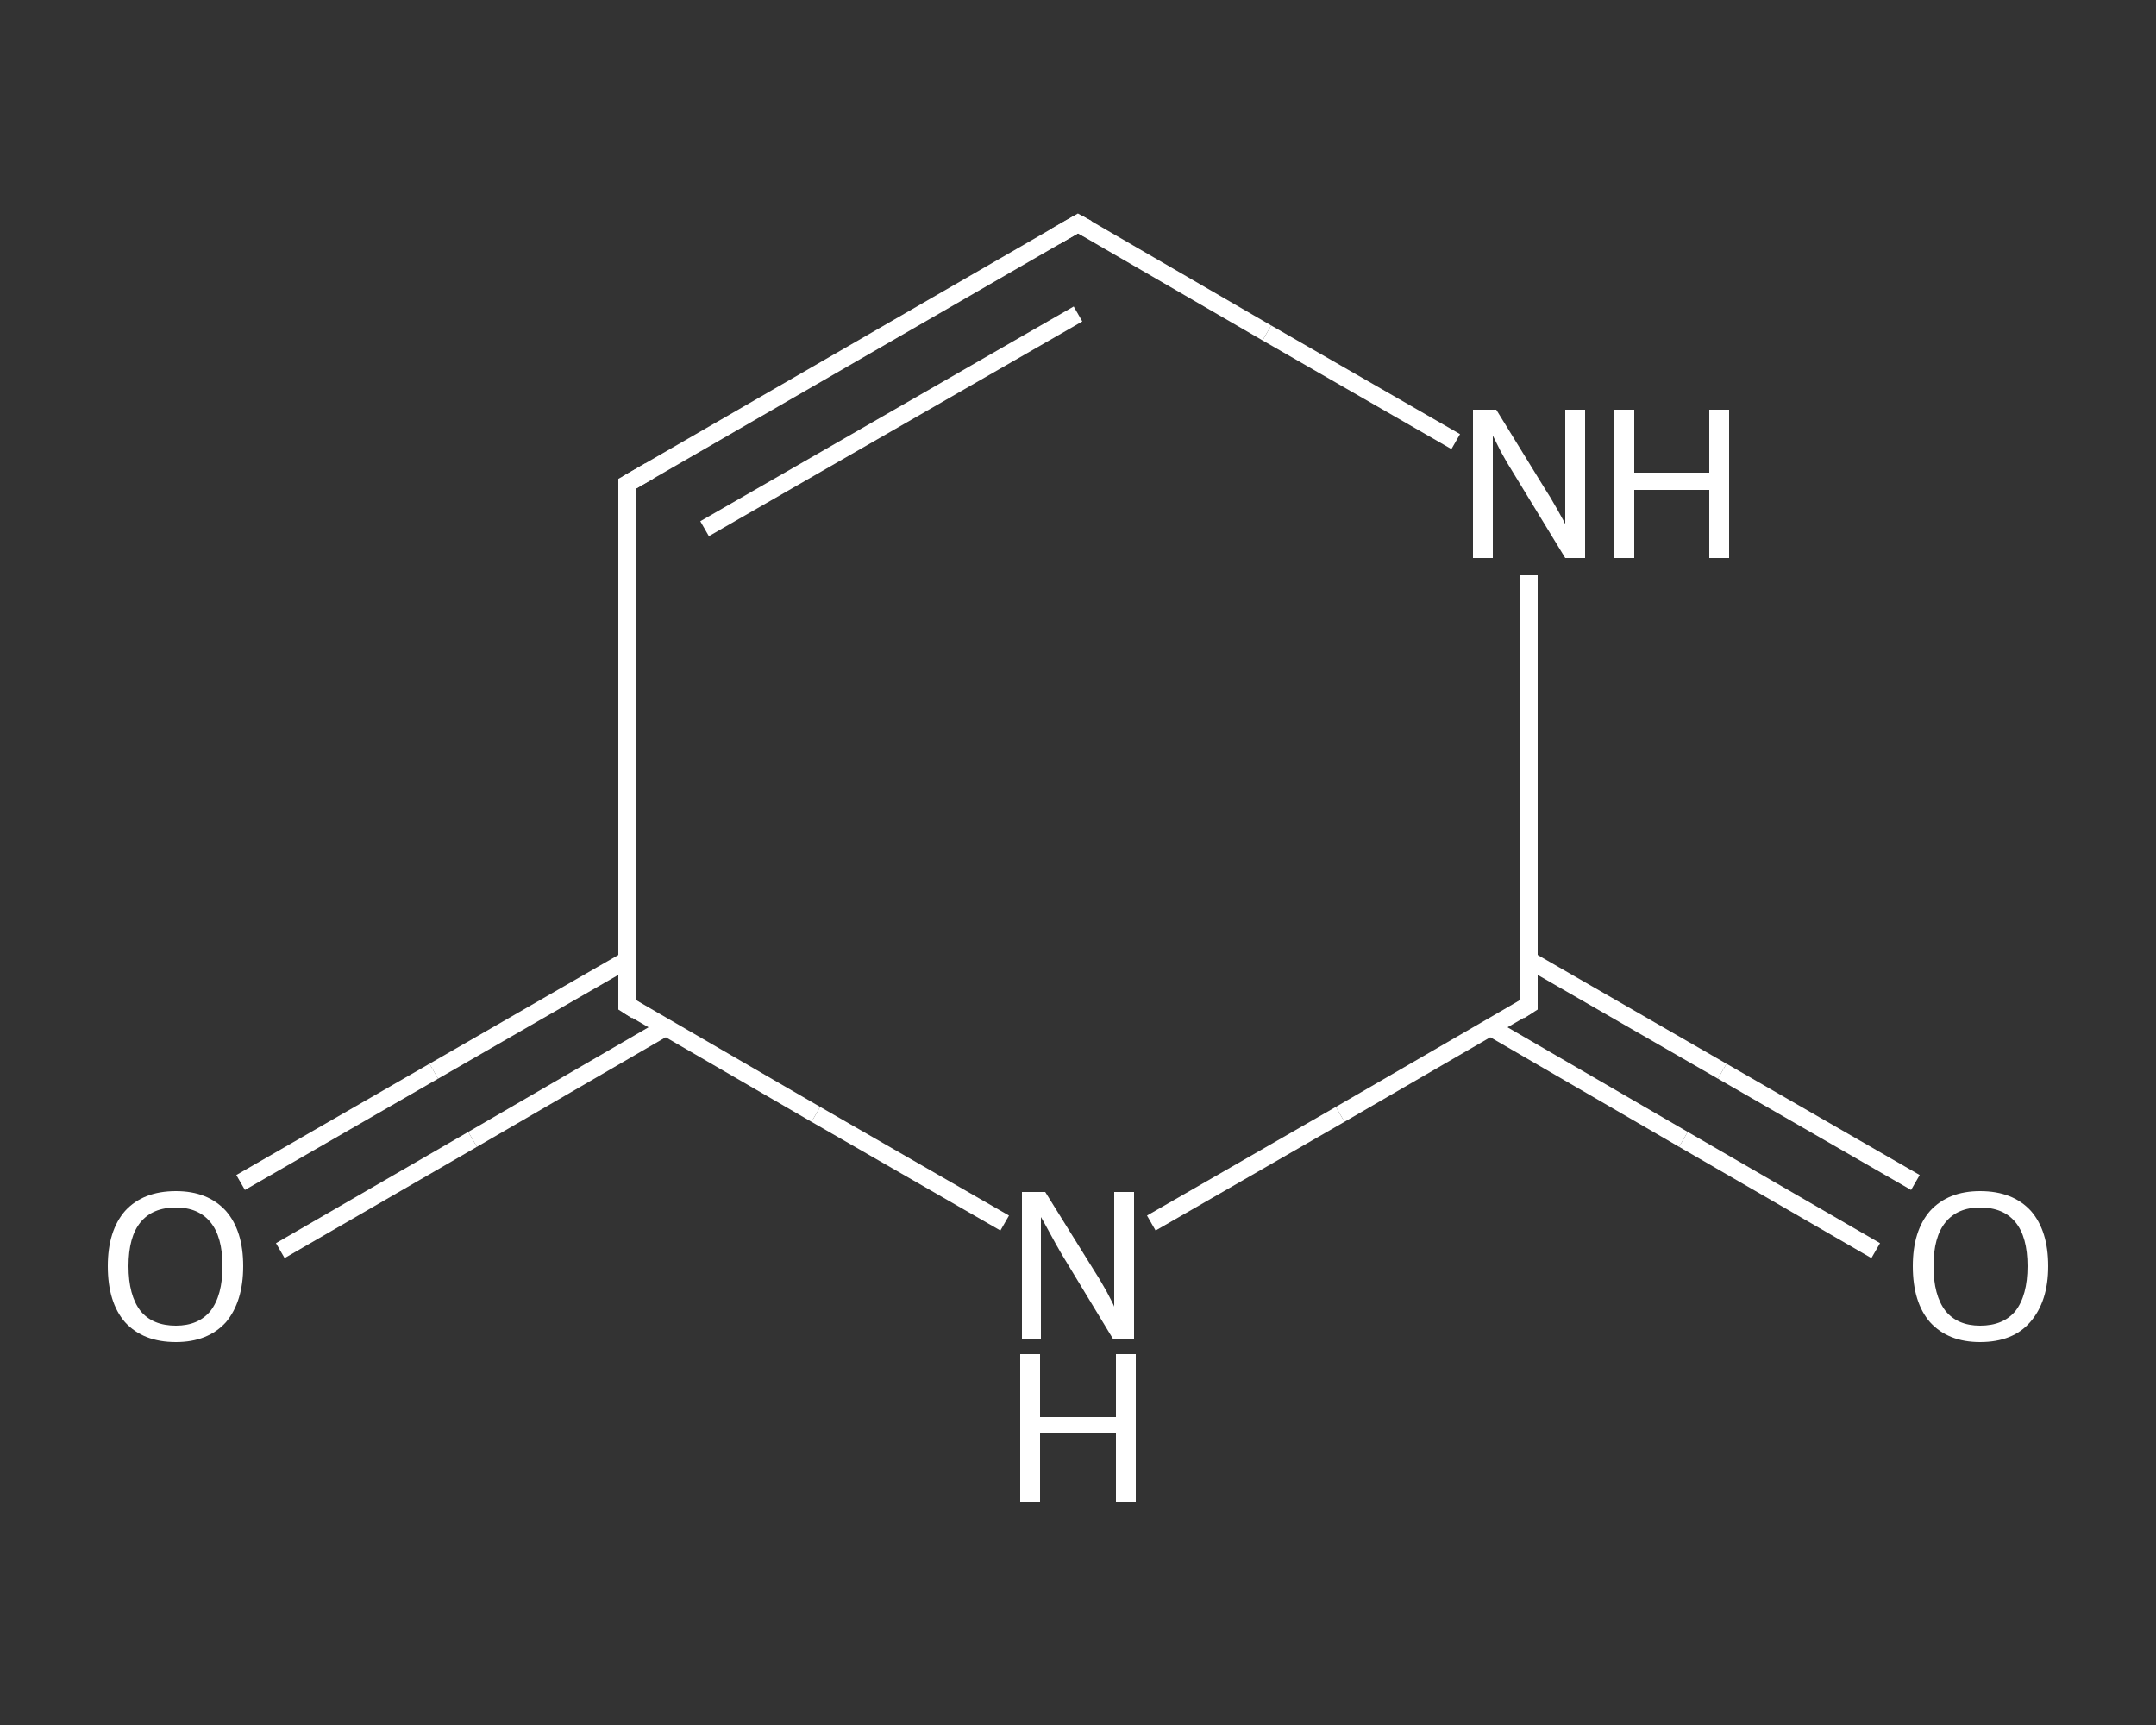 <?xml version='1.0' encoding='iso-8859-1'?>
<svg version='1.1' baseProfile='full'
              xmlns='http://www.w3.org/2000/svg'
                      xmlns:rdkit='http://www.rdkit.org/xml'
                      xmlns:xlink='http://www.w3.org/1999/xlink'
                  xml:space='preserve'
width='250px' height='200px' viewBox='0 0 250 200'>
<rect x="0" y="0" width="250" height="200" fill="#333333" stroke="none"/>
<!-- END OF HEADER -->
<rect style='opacity:1.0;fill:transparent;stroke:none' width='250.0' height='200.0' x='0.0' y='0.0'> </rect>
<path class='bond-0 atom-0 atom-1' d='M 27.9,137.1 L 50.3,124.2' style='fill:none;fill-rule:evenodd;stroke:#FFFFFF;stroke-width:2.0px;stroke-linecap:butt;stroke-linejoin:miter;stroke-opacity:1' />
<path class='bond-0 atom-0 atom-1' d='M 50.3,124.2 L 72.7,111.3' style='fill:none;fill-rule:evenodd;stroke:#FFFFFF;stroke-width:2.0px;stroke-linecap:butt;stroke-linejoin:miter;stroke-opacity:1' />
<path class='bond-0 atom-0 atom-1' d='M 32.5,145.0 L 54.8,132.1' style='fill:none;fill-rule:evenodd;stroke:#FFFFFF;stroke-width:2.0px;stroke-linecap:butt;stroke-linejoin:miter;stroke-opacity:1' />
<path class='bond-0 atom-0 atom-1' d='M 54.8,132.1 L 77.2,119.1' style='fill:none;fill-rule:evenodd;stroke:#FFFFFF;stroke-width:2.0px;stroke-linecap:butt;stroke-linejoin:miter;stroke-opacity:1' />
<path class='bond-1 atom-1 atom-2' d='M 72.7,116.5 L 72.7,56.1' style='fill:none;fill-rule:evenodd;stroke:#FFFFFF;stroke-width:2.0px;stroke-linecap:butt;stroke-linejoin:miter;stroke-opacity:1' />
<path class='bond-2 atom-2 atom-3' d='M 72.7,56.1 L 125.0,25.9' style='fill:none;fill-rule:evenodd;stroke:#FFFFFF;stroke-width:2.0px;stroke-linecap:butt;stroke-linejoin:miter;stroke-opacity:1' />
<path class='bond-2 atom-2 atom-3' d='M 81.7,61.3 L 125.0,36.4' style='fill:none;fill-rule:evenodd;stroke:#FFFFFF;stroke-width:2.0px;stroke-linecap:butt;stroke-linejoin:miter;stroke-opacity:1' />
<path class='bond-3 atom-3 atom-4' d='M 125.0,25.9 L 146.9,38.6' style='fill:none;fill-rule:evenodd;stroke:#FFFFFF;stroke-width:2.0px;stroke-linecap:butt;stroke-linejoin:miter;stroke-opacity:1' />
<path class='bond-3 atom-3 atom-4' d='M 146.9,38.6 L 168.8,51.2' style='fill:none;fill-rule:evenodd;stroke:#FFFFFF;stroke-width:2.0px;stroke-linecap:butt;stroke-linejoin:miter;stroke-opacity:1' />
<path class='bond-4 atom-4 atom-5' d='M 177.3,66.7 L 177.3,91.6' style='fill:none;fill-rule:evenodd;stroke:#FFFFFF;stroke-width:2.0px;stroke-linecap:butt;stroke-linejoin:miter;stroke-opacity:1' />
<path class='bond-4 atom-4 atom-5' d='M 177.3,91.6 L 177.3,116.5' style='fill:none;fill-rule:evenodd;stroke:#FFFFFF;stroke-width:2.0px;stroke-linecap:butt;stroke-linejoin:miter;stroke-opacity:1' />
<path class='bond-5 atom-5 atom-6' d='M 172.8,119.1 L 195.2,132.1' style='fill:none;fill-rule:evenodd;stroke:#FFFFFF;stroke-width:2.0px;stroke-linecap:butt;stroke-linejoin:miter;stroke-opacity:1' />
<path class='bond-5 atom-5 atom-6' d='M 195.2,132.1 L 217.5,145.0' style='fill:none;fill-rule:evenodd;stroke:#FFFFFF;stroke-width:2.0px;stroke-linecap:butt;stroke-linejoin:miter;stroke-opacity:1' />
<path class='bond-5 atom-5 atom-6' d='M 177.3,111.3 L 199.7,124.2' style='fill:none;fill-rule:evenodd;stroke:#FFFFFF;stroke-width:2.0px;stroke-linecap:butt;stroke-linejoin:miter;stroke-opacity:1' />
<path class='bond-5 atom-5 atom-6' d='M 199.7,124.2 L 222.1,137.1' style='fill:none;fill-rule:evenodd;stroke:#FFFFFF;stroke-width:2.0px;stroke-linecap:butt;stroke-linejoin:miter;stroke-opacity:1' />
<path class='bond-6 atom-5 atom-7' d='M 177.3,116.5 L 155.4,129.2' style='fill:none;fill-rule:evenodd;stroke:#FFFFFF;stroke-width:2.0px;stroke-linecap:butt;stroke-linejoin:miter;stroke-opacity:1' />
<path class='bond-6 atom-5 atom-7' d='M 155.4,129.2 L 133.5,141.8' style='fill:none;fill-rule:evenodd;stroke:#FFFFFF;stroke-width:2.0px;stroke-linecap:butt;stroke-linejoin:miter;stroke-opacity:1' />
<path class='bond-7 atom-7 atom-1' d='M 116.5,141.8 L 94.6,129.2' style='fill:none;fill-rule:evenodd;stroke:#FFFFFF;stroke-width:2.0px;stroke-linecap:butt;stroke-linejoin:miter;stroke-opacity:1' />
<path class='bond-7 atom-7 atom-1' d='M 94.6,129.2 L 72.7,116.5' style='fill:none;fill-rule:evenodd;stroke:#FFFFFF;stroke-width:2.0px;stroke-linecap:butt;stroke-linejoin:miter;stroke-opacity:1' />
<path d='M 72.7,113.5 L 72.7,116.5 L 73.8,117.2' style='fill:none;stroke:#FFFFFF;stroke-width:2.0px;stroke-linecap:butt;stroke-linejoin:miter;stroke-opacity:1;' />
<path d='M 72.7,59.1 L 72.7,56.1 L 75.3,54.6' style='fill:none;stroke:#FFFFFF;stroke-width:2.0px;stroke-linecap:butt;stroke-linejoin:miter;stroke-opacity:1;' />
<path d='M 122.4,27.4 L 125.0,25.9 L 126.1,26.5' style='fill:none;stroke:#FFFFFF;stroke-width:2.0px;stroke-linecap:butt;stroke-linejoin:miter;stroke-opacity:1;' />
<path d='M 177.3,115.3 L 177.3,116.5 L 176.2,117.2' style='fill:none;stroke:#FFFFFF;stroke-width:2.0px;stroke-linecap:butt;stroke-linejoin:miter;stroke-opacity:1;' />
<path class='atom-0' d='M 12.5 146.8
Q 12.5 142.7, 14.5 140.4
Q 16.6 138.1, 20.4 138.1
Q 24.1 138.1, 26.2 140.4
Q 28.2 142.7, 28.2 146.8
Q 28.2 150.9, 26.2 153.3
Q 24.1 155.6, 20.4 155.6
Q 16.6 155.6, 14.5 153.3
Q 12.5 151.0, 12.5 146.8
M 20.4 153.7
Q 23.0 153.7, 24.4 152.0
Q 25.8 150.2, 25.8 146.8
Q 25.8 143.4, 24.4 141.7
Q 23.0 140.0, 20.4 140.0
Q 17.7 140.0, 16.3 141.7
Q 14.9 143.4, 14.9 146.8
Q 14.9 150.2, 16.3 152.0
Q 17.7 153.7, 20.4 153.7
' fill='#FFFFFF'/>
<path class='atom-4' d='M 173.5 47.5
L 179.1 56.6
Q 179.7 57.5, 180.6 59.1
Q 181.5 60.7, 181.5 60.8
L 181.5 47.5
L 183.8 47.5
L 183.8 64.7
L 181.5 64.7
L 175.4 54.7
Q 174.7 53.6, 174.0 52.3
Q 173.3 50.9, 173.1 50.5
L 173.1 64.7
L 170.8 64.7
L 170.8 47.5
L 173.5 47.5
' fill='#FFFFFF'/>
<path class='atom-4' d='M 187.1 47.5
L 189.5 47.5
L 189.5 54.8
L 198.2 54.8
L 198.2 47.5
L 200.5 47.5
L 200.5 64.7
L 198.2 64.7
L 198.2 56.8
L 189.5 56.8
L 189.5 64.7
L 187.1 64.7
L 187.1 47.5
' fill='#FFFFFF'/>
<path class='atom-6' d='M 221.8 146.8
Q 221.8 142.7, 223.8 140.4
Q 225.9 138.1, 229.6 138.1
Q 233.4 138.1, 235.5 140.4
Q 237.5 142.7, 237.5 146.8
Q 237.5 150.9, 235.4 153.3
Q 233.4 155.6, 229.6 155.6
Q 225.9 155.6, 223.8 153.3
Q 221.8 151.0, 221.8 146.8
M 229.6 153.7
Q 232.3 153.7, 233.7 152.0
Q 235.1 150.2, 235.1 146.8
Q 235.1 143.4, 233.7 141.7
Q 232.3 140.0, 229.6 140.0
Q 227.0 140.0, 225.6 141.7
Q 224.2 143.4, 224.2 146.8
Q 224.2 150.2, 225.6 152.0
Q 227.0 153.7, 229.6 153.7
' fill='#FFFFFF'/>
<path class='atom-7' d='M 121.2 138.2
L 126.8 147.2
Q 127.4 148.1, 128.3 149.7
Q 129.2 151.4, 129.2 151.5
L 129.2 138.2
L 131.5 138.2
L 131.5 155.3
L 129.1 155.3
L 123.1 145.4
Q 122.4 144.2, 121.7 142.9
Q 121.0 141.6, 120.7 141.1
L 120.7 155.3
L 118.5 155.3
L 118.5 138.2
L 121.2 138.2
' fill='#FFFFFF'/>
<path class='atom-7' d='M 118.3 157.0
L 120.6 157.0
L 120.6 164.3
L 129.4 164.3
L 129.4 157.0
L 131.7 157.0
L 131.7 174.1
L 129.4 174.1
L 129.4 166.2
L 120.6 166.2
L 120.6 174.1
L 118.3 174.1
L 118.3 157.0
' fill='#FFFFFF'/>
</svg>
